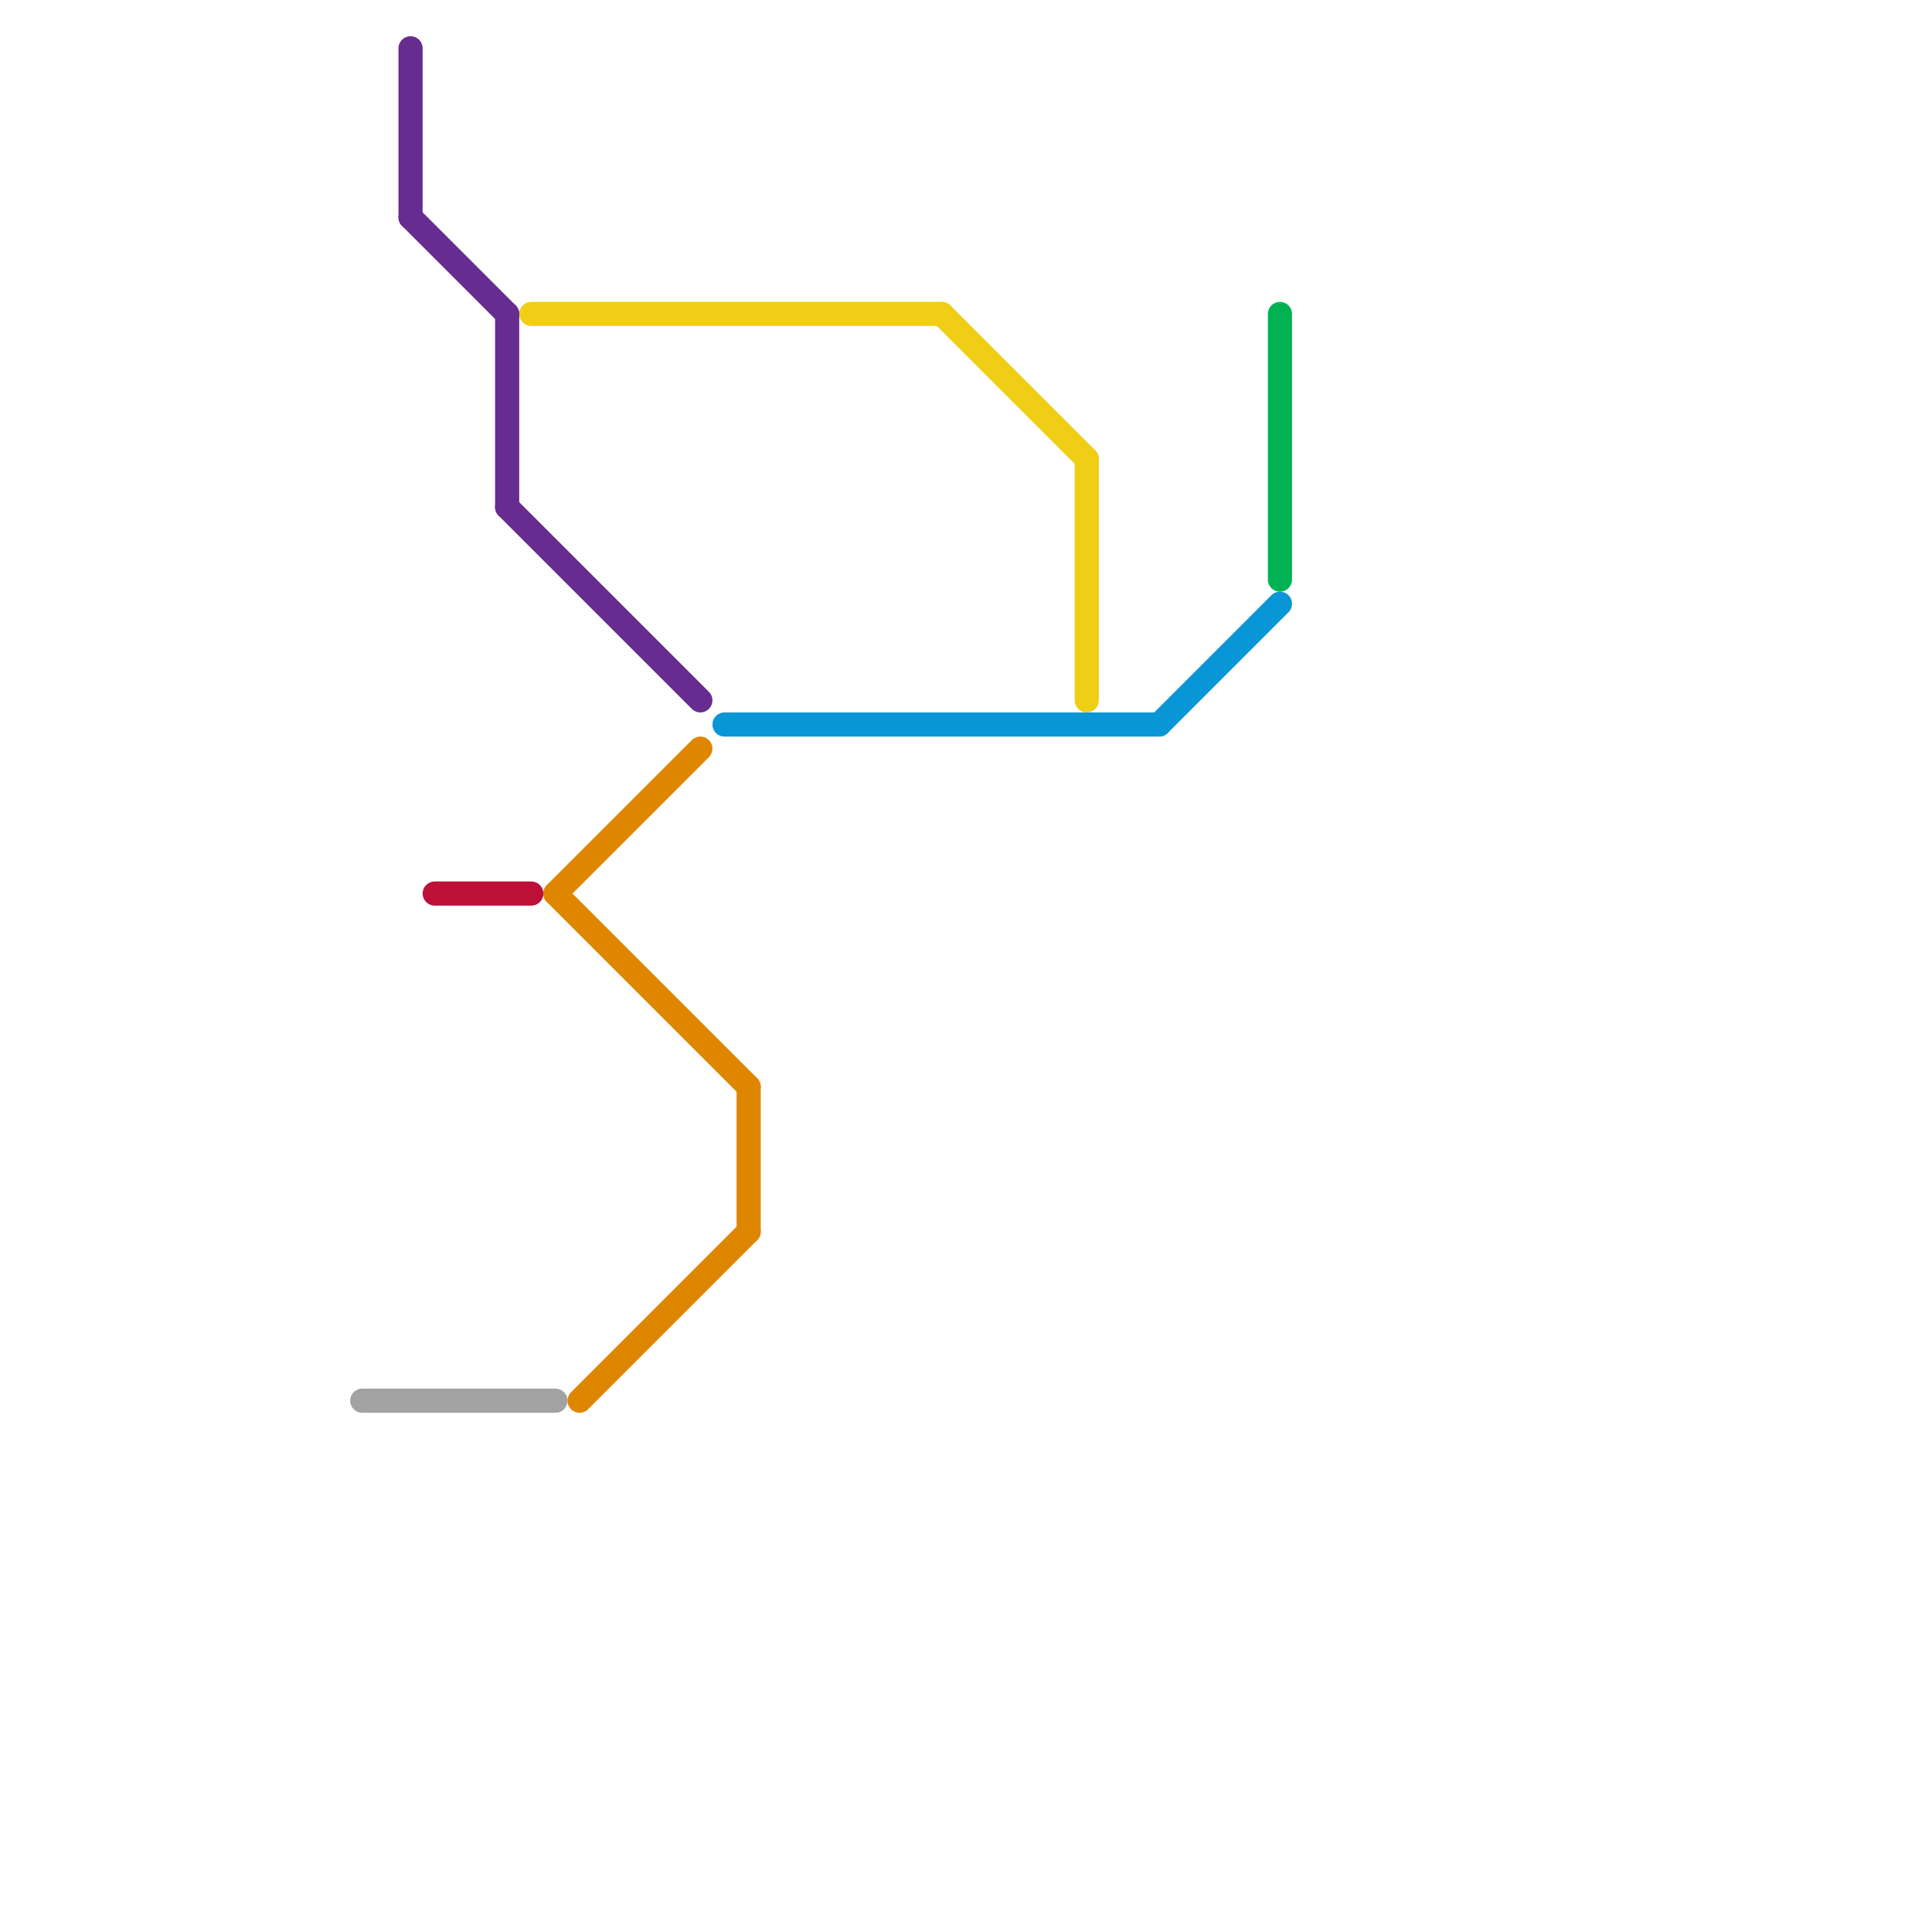 
<svg version="1.1" xmlns="http://www.w3.org/2000/svg" viewBox="0 0 80 80">
<style>text { font: 1px Helvetica; font-weight: 600; white-space: pre; dominant-baseline: central; } line { stroke-width: 1; fill: none; stroke-linecap: round; stroke-linejoin: round; } .c0 { stroke: #a2a2a2 } .c1 { stroke: #662c90 } .c2 { stroke: #bd1038 } .c3 { stroke: #f0ce15 } .c4 { stroke: #df8600 } .c5 { stroke: #0896d7 } .c6 { stroke: #00b251 }</style><defs><g id="wm-xf"><circle r="1.2" fill="#000"/><circle r="0.9" fill="#fff"/><circle r="0.6" fill="#000"/><circle r="0.3" fill="#fff"/></g><g id="wm"><circle r="0.6" fill="#000"/><circle r="0.3" fill="#fff"/></g></defs><line class="c0" x1="15" y1="58" x2="23" y2="58"/><line class="c1" x1="21" y1="13" x2="21" y2="21"/><line class="c1" x1="21" y1="21" x2="29" y2="29"/><line class="c1" x1="17" y1="9" x2="21" y2="13"/><line class="c1" x1="17" y1="2" x2="17" y2="9"/><line class="c2" x1="18" y1="37" x2="22" y2="37"/><line class="c3" x1="39" y1="13" x2="45" y2="19"/><line class="c3" x1="45" y1="19" x2="45" y2="29"/><line class="c3" x1="22" y1="13" x2="39" y2="13"/><line class="c4" x1="24" y1="58" x2="31" y2="51"/><line class="c4" x1="31" y1="45" x2="31" y2="51"/><line class="c4" x1="23" y1="37" x2="31" y2="45"/><line class="c4" x1="23" y1="37" x2="29" y2="31"/><line class="c5" x1="48" y1="30" x2="53" y2="25"/><line class="c5" x1="30" y1="30" x2="48" y2="30"/><line class="c6" x1="53" y1="13" x2="53" y2="24"/>
</svg>
